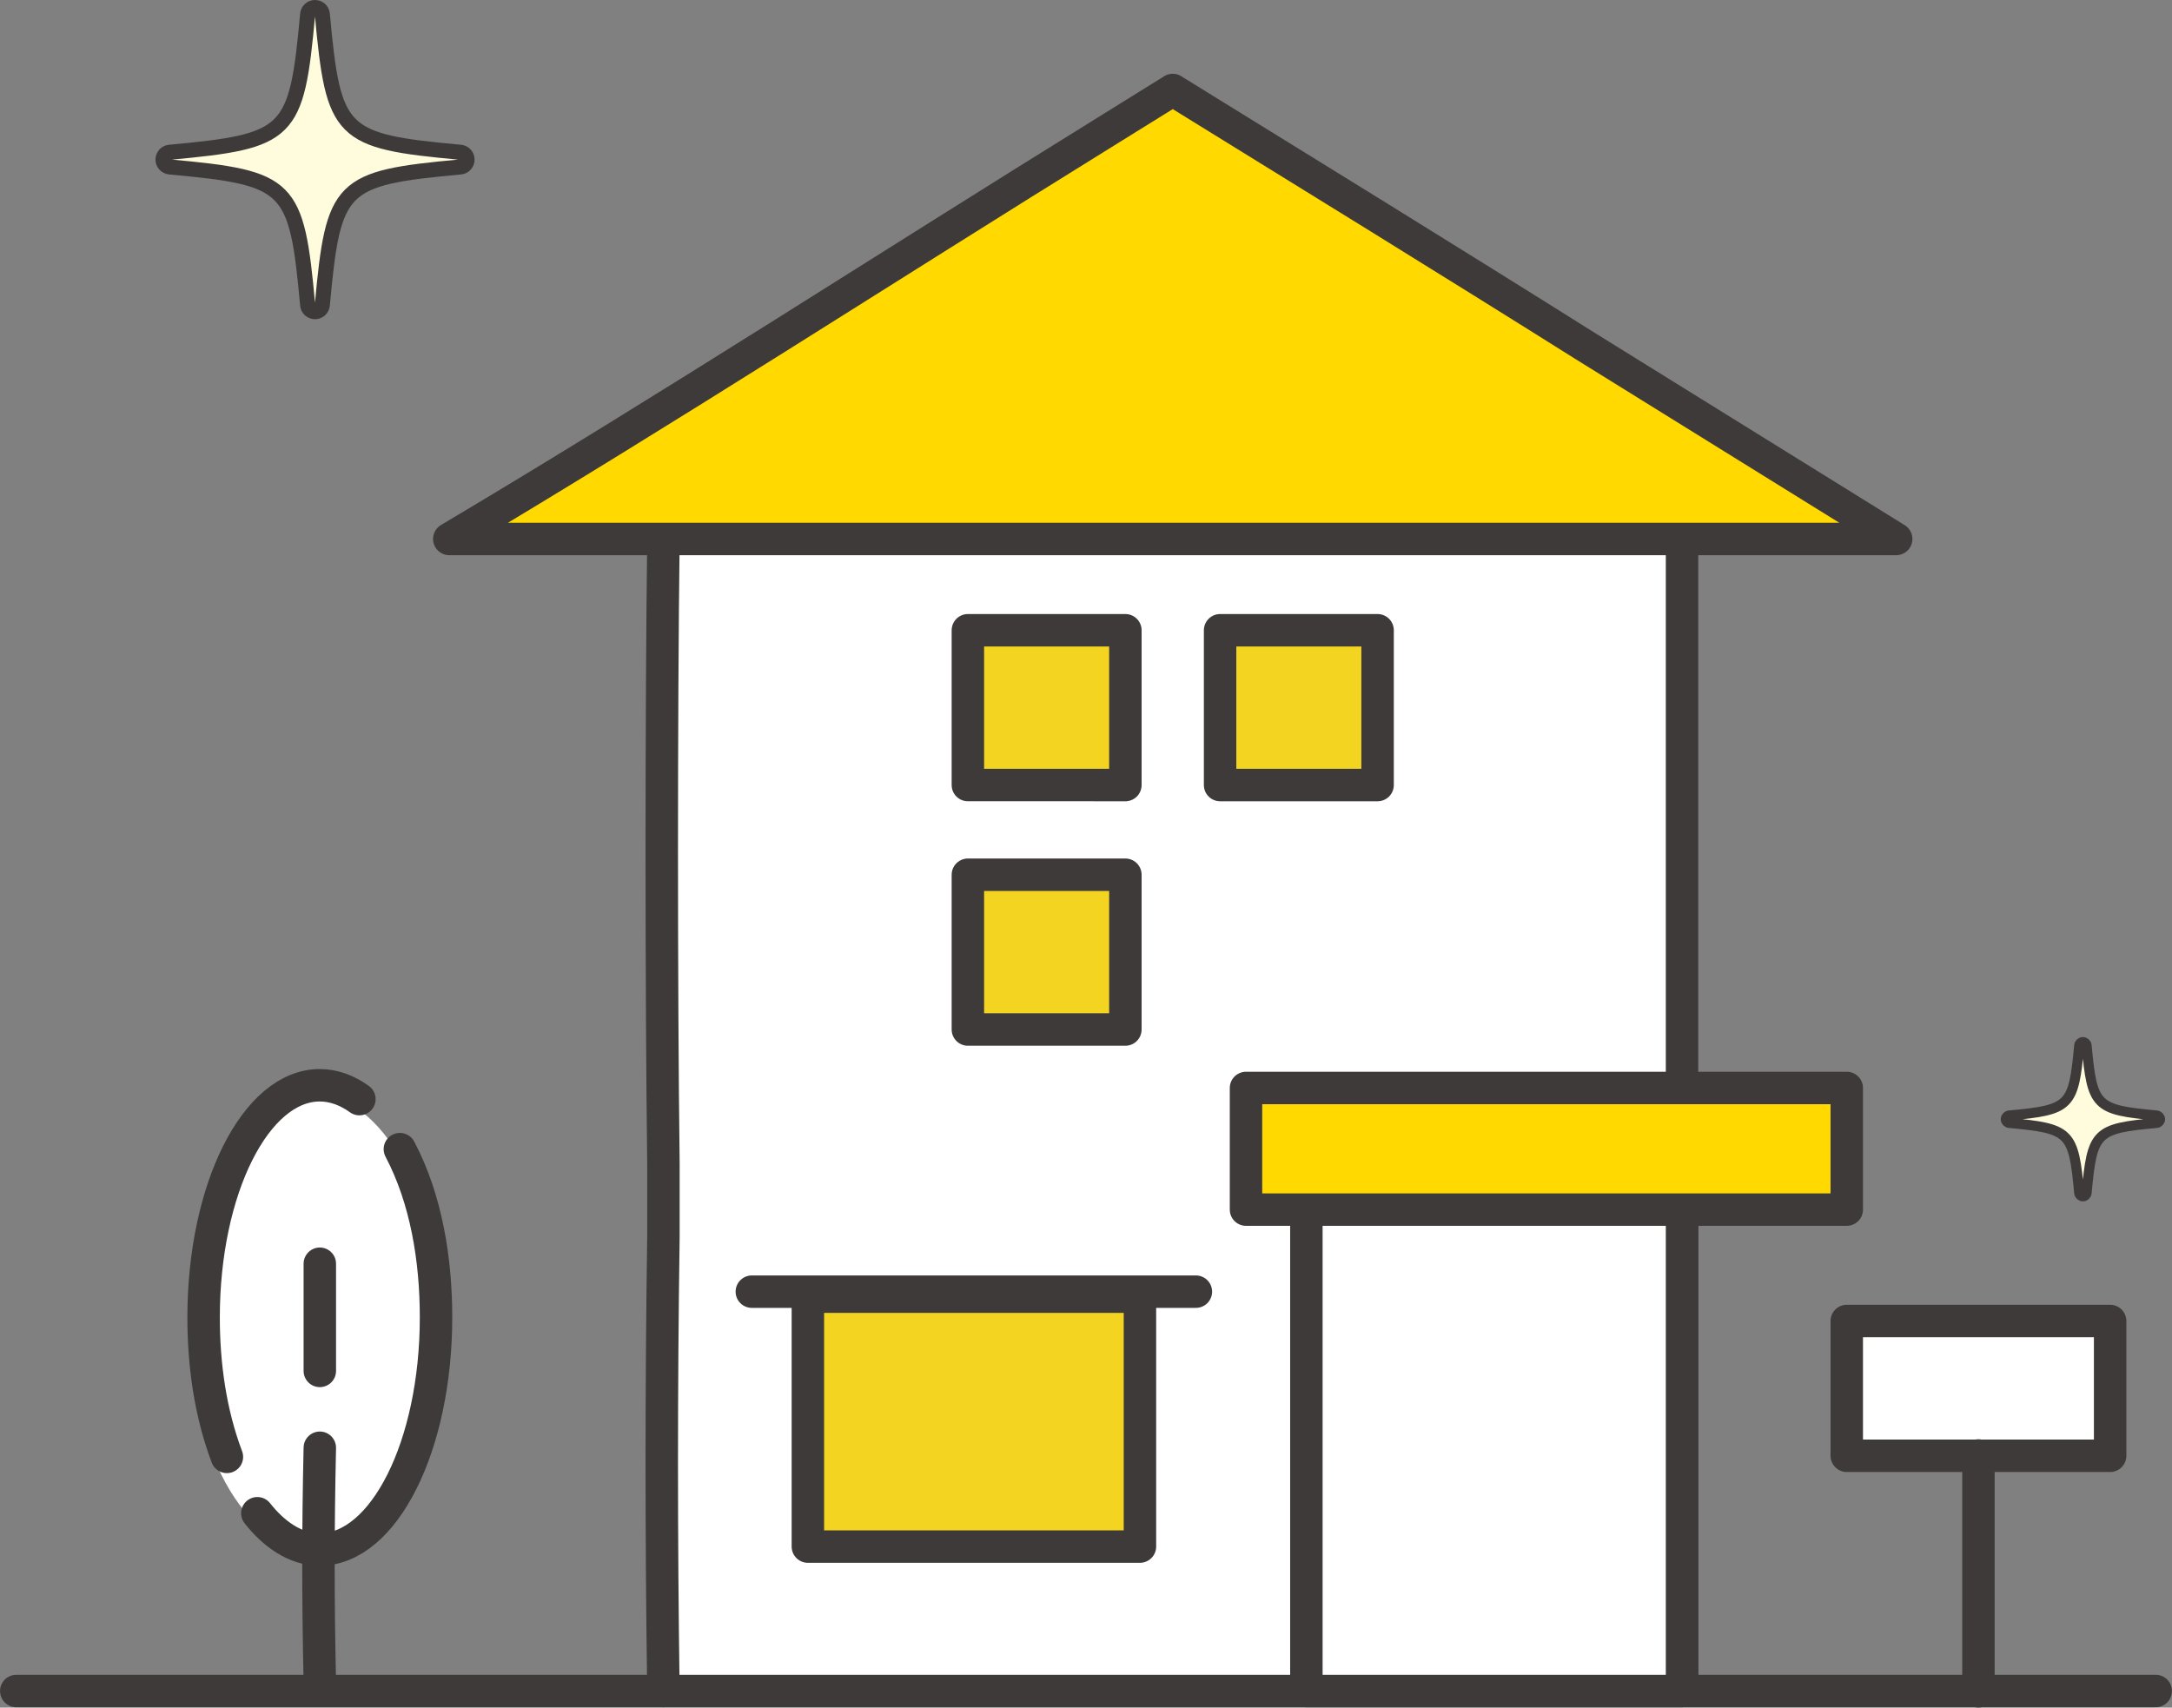 <svg id="b" data-name="レイヤー 2" xmlns="http://www.w3.org/2000/svg" width="216.24" height="170.01" viewBox="0 0 216.24 170.01"><rect x="0" y="0" width="216.24" height="170.01" fill="#808080" stroke="none"/><defs><style>.d,.e{fill:#fff}.e,.h,.i{stroke-linecap:round;stroke-linejoin:round;stroke:#3e3a39;stroke-width:3.23px}.i{fill:none}.h{fill:#ffd900}</style></defs><g id="c" data-name="design"><path d="M45.84 15.16c-12-1.1-12.64-1.75-13.75-13.75-.03-.37-.35-.66-.73-.66s-.69.29-.73.66c-1.1 12-1.75 12.64-13.74 13.75-.37.03-.66.35-.66.73s.29.69.66.73c12 1.1 12.64 1.75 13.74 13.75.03.37.35.66.73.66s.69-.29.73-.66c1.1-12 1.75-12.64 13.75-13.75.37-.03.66-.35.66-.73s-.29-.69-.66-.73z" stroke-width="1.5" stroke="#3e3a3a" fill="#fffbdd" stroke-miterlimit="10"/><path d="M214.71 111.06c-6.08-.56-6.41-.89-6.97-6.97-.02-.19-.18-.34-.37-.34s-.35.15-.37.34c-.56 6.08-.89 6.41-6.97 6.97-.19.02-.34.18-.34.37s.15.35.34.37c6.08.56 6.41.89 6.97 6.97.02.19.18.34.37.34s.35-.15.37-.34c.56-6.08.89-6.41 6.97-6.97.19-.02.34-.18.34-.37s-.15-.35-.34-.37z" stroke="#3e3a3a" fill="#fffbdd" stroke-miterlimit="10"/><path class="d" d="M65.57 53.42h102.29v115.44H65.57z"/><ellipse class="d" cx="31.23" cy="131.6" rx="12.42" ry="22.65"/><path d="M22.59 145.05c-1.65-4.37-2.32-9.17-2.32-13.89m11.57 23.12c-2.49 0-4.65-1.62-6.22-3.62m17.79-19.5c0 12.77-5.18 23.11-11.57 23.11m7.97-39.86c2.64 5.01 3.6 11.03 3.6 16.76m-11.57-23.12c1.41 0 2.77.53 3.94 1.38m-15.51 21.73c0-12.77 5.18-23.11 11.57-23.11m0 36.09c-.18 7.96-.18 15.27 0 23.25m0-41.57v10.67" fill="none" stroke="#3e3a3a" stroke-width="3.23" stroke-linecap="round" stroke-linejoin="round"/><path class="i" d="M167.46 168.36v-47.93M66.05 168.36h148.57m-213 0h64.43m0-114.7c-.22 17.7-.22 44.47 0 62.22v7.23c-.22 15.28-.22 29.92 0 45.26"/><path class="h" d="M116.75 8.96c13.61 8.41 27.44 16.92 41.04 25.47l6.67 4.14c2.79 1.73 5.59 3.47 8.38 5.2 5.31 3.3 10.63 6.59 15.94 9.89H44.73c21.68-12.88 43.57-27.07 65.33-40.54l6.7-4.16z"/><path d="M121.47 62.75h15.68v15.41h-15.68zm-25.11 0h15.68v15.41H96.36zm0 24.34h15.68v15.41H96.36zM80.43 129.1h33.06v24.88H80.43z" stroke="#3e3a39" stroke-width="3.23" stroke-linecap="round" stroke-linejoin="round" fill="#f3d421"/><path class="e" d="M130.06 120.43h37.4v47.93h-37.4z"/><path class="h" d="M124.05 108.32h59.81v12.11h-59.81z"/><path class="e" d="M196.97 144.91v23.48m-13.11-36.87h26.22v13.42h-26.22z"/><path class="i" d="M74.85 128.6h44.21m48.4-20.28V54.9"/></g></svg>